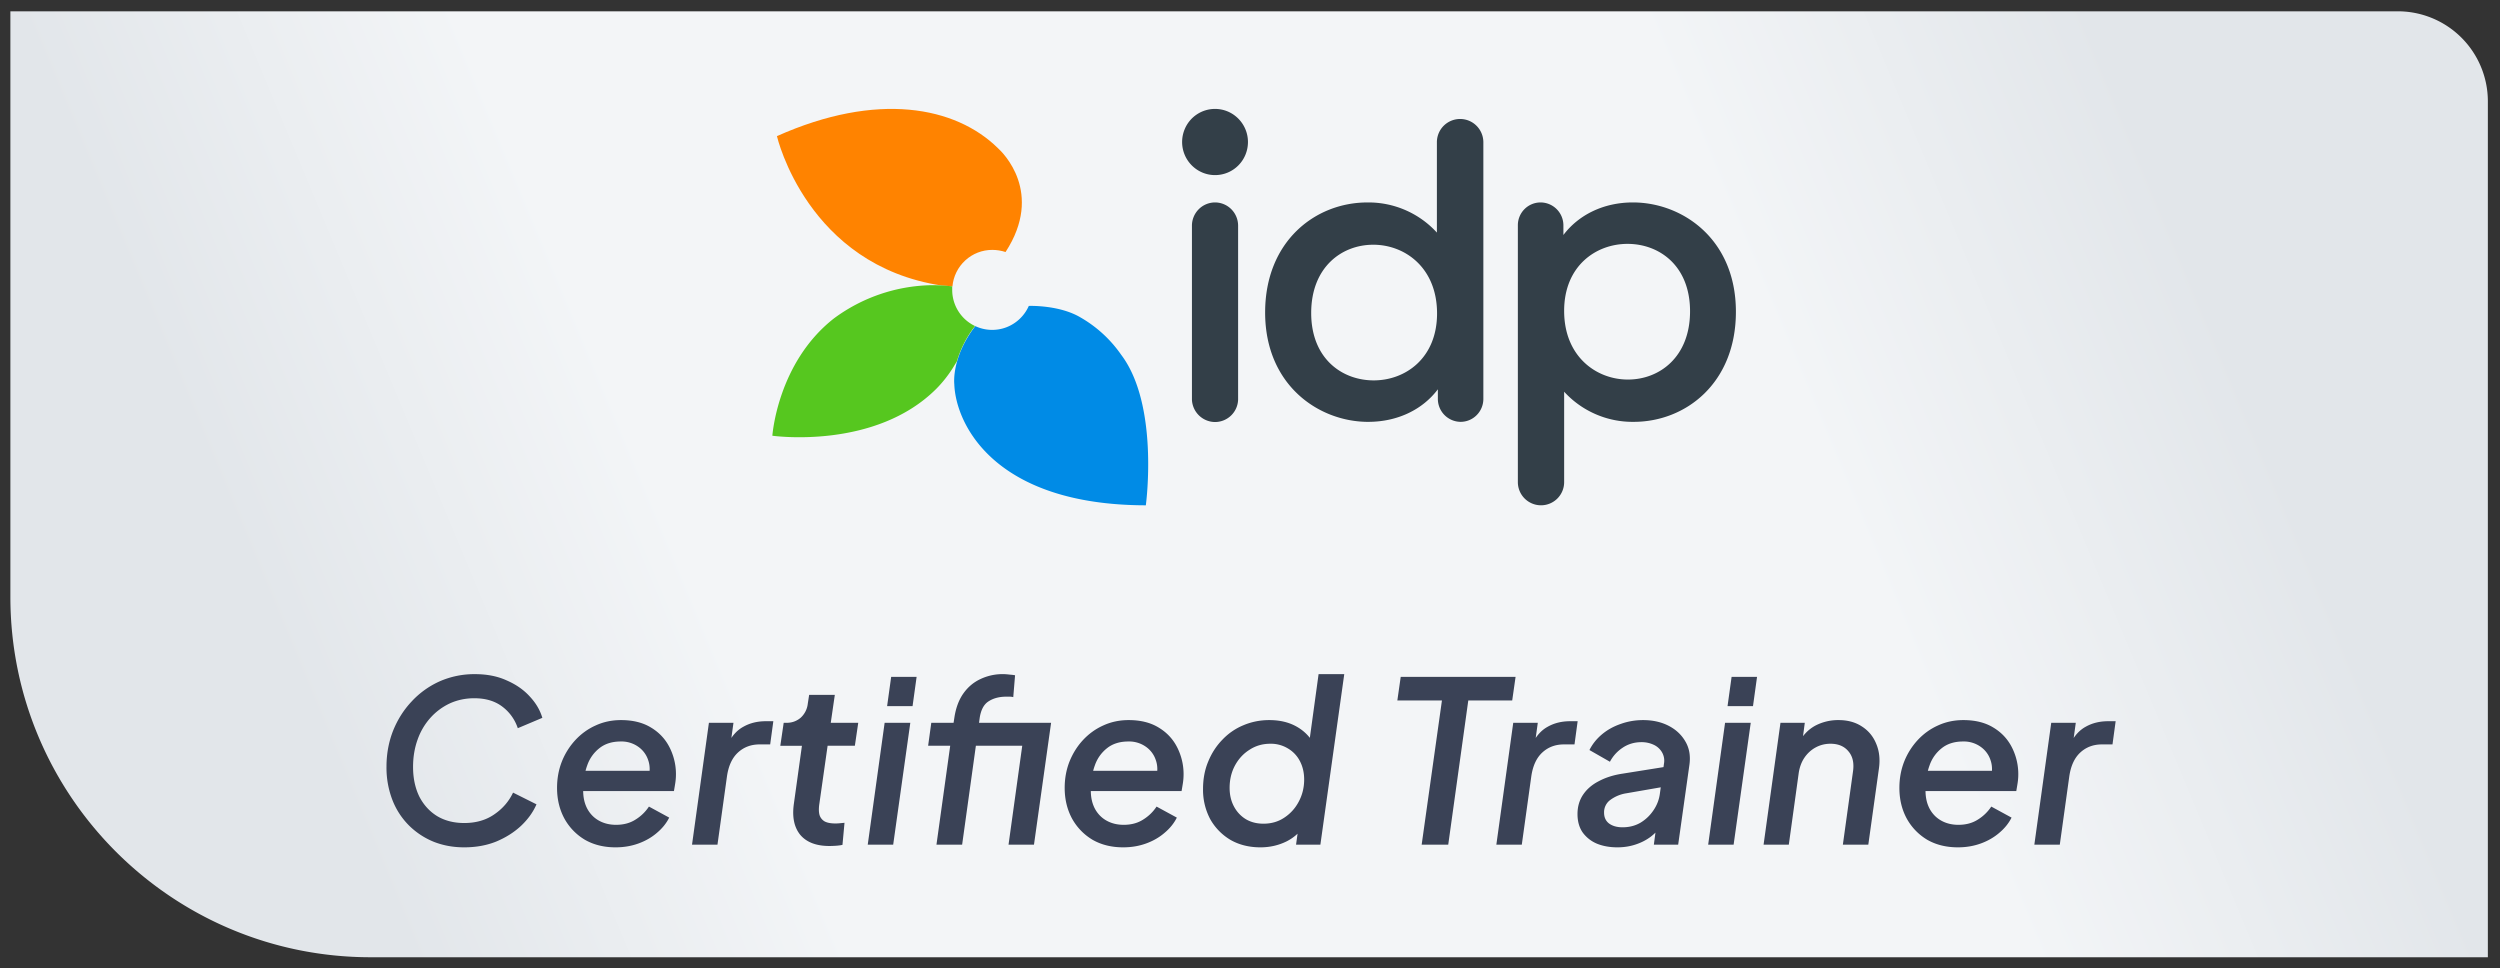 <svg xmlns="http://www.w3.org/2000/svg" width="111" height="43" fill="none" viewBox="0 0 111 43"><rect x="0" y="0" width="111" height="43" fill="#333333" stroke="none"/><path fill="url(#paint0_linear_1357_4054)" d="M.46.502h106.001a4 4 0 0 1 4 4v38h-94c-8.837 0-16-7.163-16-16v-26Z"/><g clip-path="url(#clip0_1357_4054)"><path fill="#008BE6" d="M49.776 15.746a5.572 5.572 0 0 0-1.803-1.653c-.952-.564-2.294-.51-2.294-.51a1.785 1.785 0 0 1-1 .95 1.77 1.77 0 0 1-1.378-.054c-1.04 1.364-.938 2.502-.93 2.577.06 1.753 1.748 5.37 8.504 5.38.02-.143.579-4.48-1.099-6.69Z"/><path fill="#FF8300" d="M44.304 6.574c-1.879-1.845-5.35-2.52-9.808-.53.012.05 1.343 5.733 7.324 6.636h.015c.133 0 .287.021.453.04.039-.444.242-.857.57-1.158.326-.3.754-.467 1.197-.467.2 0 .4.032.592.095 1.718-2.64-.132-4.427-.343-4.616Z"/><path fill="#56C71F" d="M43.3 14.48a1.776 1.776 0 0 1-1.022-1.613v-.152a7.674 7.674 0 0 0-.92-.053 7.499 7.499 0 0 0-4.337 1.48c-2.508 1.97-2.728 5.205-2.728 5.205.133.017 4.572.606 7.267-2.072a5.44 5.44 0 0 0 .738-.925l.187-.304c.167-.57.441-1.103.807-1.57l.008.005Z"/><path fill="#333F48" d="M72.502 8.988c-1.311 0-2.415.556-3.087 1.446v-.436a1.019 1.019 0 0 0-1.012-1.01 1.01 1.01 0 0 0-1.01 1.01v11.41a1.028 1.028 0 0 0 1.028 1.027 1.027 1.027 0 0 0 1.027-1.027v-4.016a4.116 4.116 0 0 0 3.091 1.338c2.296 0 4.535-1.71 4.535-4.889 0-3.236-2.387-4.853-4.572-4.853Zm-.222 7.864c-1.406 0-2.832-1.023-2.832-3.049 0-1.99 1.406-2.975 2.814-2.975 1.408 0 2.776.967 2.776 2.993 0 2.027-1.352 3.031-2.758 3.031ZM60.751 18.73c1.313 0 2.422-.556 3.09-1.445v.435a1.02 1.02 0 0 0 1.009 1.01c.267 0 .523-.106.712-.296.19-.189.297-.446.299-.714V6.31a1.036 1.036 0 0 0-.307-.729 1.027 1.027 0 0 0-.728-.298c-.272 0-.532.109-.725.3a1.036 1.036 0 0 0-.303.726v4.018a4.112 4.112 0 0 0-3.09-1.338c-2.295 0-4.536 1.71-4.536 4.889.004 3.236 2.393 4.853 4.58 4.853Zm.224-7.864c1.406 0 2.83 1.022 2.83 3.05 0 1.988-1.406 2.973-2.812 2.973-1.407 0-2.776-.967-2.776-2.993s1.347-3.03 2.755-3.03h.003ZM53.949 4.836a1.457 1.457 0 0 0-1.351.906 1.472 1.472 0 0 0 .79 1.92 1.457 1.457 0 0 0 1.911-.796 1.474 1.474 0 0 0-.791-1.918 1.456 1.456 0 0 0-.56-.112ZM53.95 8.988c-.272 0-.533.109-.725.301a1.035 1.035 0 0 0-.303.727v7.73a1.035 1.035 0 0 0 1.026.992 1.027 1.027 0 0 0 1.024-.993v-7.729a1.036 1.036 0 0 0-.3-.725 1.027 1.027 0 0 0-.723-.303Z"/></g><path fill="#3A4256" d="M20.61 37.622c-.486 0-.94-.083-1.36-.25a3.343 3.343 0 0 1-1.1-.73 3.274 3.274 0 0 1-.73-1.13 3.98 3.98 0 0 1-.26-1.47c0-.567.098-1.097.29-1.59.2-.5.478-.937.83-1.31a3.82 3.82 0 0 1 1.24-.89 3.821 3.821 0 0 1 1.57-.32c.534 0 1.004.093 1.41.28.414.18.754.417 1.02.71.274.293.46.61.56.95l-1.09.46a1.965 1.965 0 0 0-.69-.96c-.326-.247-.74-.37-1.24-.37-.392 0-.756.077-1.09.23a2.686 2.686 0 0 0-.86.64 2.872 2.872 0 0 0-.57.97c-.132.367-.2.77-.2 1.21 0 .5.094.94.28 1.32.194.373.46.663.8.87.34.2.738.3 1.19.3.52 0 .964-.127 1.33-.38.374-.253.654-.577.84-.97l1.04.52c-.146.34-.372.657-.68.95-.306.287-.672.52-1.1.7-.426.173-.902.26-1.43.26Zm6.723 0c-.52 0-.976-.113-1.37-.34a2.492 2.492 0 0 1-.91-.95c-.213-.4-.32-.85-.32-1.35 0-.413.07-.8.21-1.16a3.08 3.08 0 0 1 .6-.96c.26-.28.56-.497.9-.65.347-.16.723-.24 1.13-.24.527 0 .97.11 1.33.33.367.22.644.517.83.89a2.627 2.627 0 0 1 .25 1.57c-.02.127-.04.247-.06.36h-4.32l.07-.9h3.67l-.57.39c.093-.313.097-.597.01-.85a1.163 1.163 0 0 0-.45-.61 1.284 1.284 0 0 0-.77-.23c-.38 0-.693.097-.94.29a1.65 1.65 0 0 0-.55.77c-.12.327-.18.7-.18 1.12 0 .313.063.587.19.82.127.227.3.4.52.52.22.12.47.18.75.18.333 0 .62-.077.86-.23a1.92 1.92 0 0 0 .6-.58l.9.49c-.127.253-.31.48-.55.68-.233.2-.506.357-.82.47-.313.113-.65.17-1.01.17Zm3.393-.12.75-5.41h1.09l-.15 1.09-.09-.16c.173-.353.403-.607.69-.76.286-.16.616-.24.99-.24h.33l-.14 1.03h-.47c-.38 0-.7.12-.96.36s-.424.597-.49 1.07l-.42 3.02h-1.13Zm6.1.06c-.58 0-1.01-.163-1.29-.49-.273-.333-.37-.79-.29-1.37l.36-2.59h-.96l.15-1.02h.12a.932.932 0 0 0 .64-.23.99.99 0 0 0 .31-.62l.06-.39h1.14l-.18 1.24h1.22l-.15 1.02h-1.21l-.37 2.6c-.026.187-.023.343.01.47a.5.5 0 0 0 .23.29c.114.06.274.09.48.09.067 0 .13-.003.19-.01l.21-.02-.09.98c-.086.02-.186.033-.3.04-.106.007-.2.01-.28.01Zm1.702-.06.75-5.41h1.14l-.76 5.41h-1.13Zm.86-6.15.18-1.3h1.13l-.18 1.3h-1.13Zm2.191 6.15.61-4.39h-.98l.14-1.02h.99l.04-.26c.067-.42.2-.77.4-1.05s.45-.49.75-.63a2.287 2.287 0 0 1 1.29-.2c.1.007.184.017.25.03l-.08.97a.74.74 0 0 0-.18-.02h-.13c-.313 0-.576.07-.79.21-.206.133-.336.377-.39.73l-.03.22h2.6l-.15 1.02h-2.59l-.61 4.39h-1.14Zm3.2 0 .75-5.41h1.14l-.76 5.41h-1.13Zm5.093.12c-.52 0-.976-.113-1.37-.34a2.492 2.492 0 0 1-.91-.95c-.213-.4-.32-.85-.32-1.35 0-.413.07-.8.21-1.16.147-.367.347-.687.6-.96.26-.28.56-.497.9-.65.347-.16.724-.24 1.13-.24.527 0 .97.11 1.33.33.367.22.644.517.83.89a2.629 2.629 0 0 1 .25 1.57c-.02.127-.04.247-.06.36h-4.32l.07-.9h3.67l-.57.39c.094-.313.097-.597.01-.85a1.163 1.163 0 0 0-.45-.61 1.284 1.284 0 0 0-.77-.23c-.38 0-.693.097-.94.29a1.65 1.65 0 0 0-.55.77c-.12.327-.18.7-.18 1.12 0 .313.064.587.19.82.127.227.3.4.52.52.22.12.47.18.75.18.334 0 .62-.077.86-.23.247-.153.447-.347.6-.58l.9.49c-.126.253-.31.48-.55.68-.233.2-.506.357-.82.47-.313.113-.65.17-1.01.17Zm6.093 0c-.5 0-.944-.11-1.33-.33a2.483 2.483 0 0 1-.9-.92 2.766 2.766 0 0 1-.32-1.34c0-.447.076-.853.23-1.22.153-.373.363-.697.63-.97.266-.28.576-.493.93-.64.36-.153.743-.23 1.15-.23.453 0 .846.09 1.18.27.333.18.593.43.78.75l-.22.22.45-3.28h1.14l-1.06 7.57h-1.08l.15-1.1.27.17c-.207.347-.49.61-.85.79-.354.173-.737.26-1.15.26Zm.13-1.05c.353 0 .663-.09.93-.27.273-.18.486-.417.64-.71.16-.3.24-.627.24-.98 0-.307-.064-.58-.19-.82a1.385 1.385 0 0 0-.53-.56 1.454 1.454 0 0 0-.78-.21c-.347 0-.657.09-.93.27-.274.173-.49.41-.65.71-.154.293-.23.62-.23.98 0 .307.063.58.19.82.126.24.303.43.53.57.226.133.486.2.78.2Zm7.027.93.9-6.4h-1.98l.15-1.05h5.1l-.15 1.05h-1.95l-.89 6.4h-1.18Zm3.316 0 .75-5.41h1.09l-.15 1.09-.09-.16c.174-.353.404-.607.69-.76.287-.16.617-.24.99-.24h.33l-.14 1.03h-.47c-.38 0-.7.12-.96.36s-.423.597-.49 1.07l-.42 3.02h-1.13Zm5.373.12c-.333 0-.633-.053-.9-.16a1.496 1.496 0 0 1-.64-.5c-.153-.22-.23-.493-.23-.82 0-.327.084-.613.25-.86.167-.247.4-.447.7-.6.3-.16.647-.27 1.04-.33l1.94-.31-.09.89-1.67.29a1.612 1.612 0 0 0-.72.3.674.674 0 0 0-.27.56c0 .207.074.367.22.48.154.113.354.17.6.17.294 0 .557-.067.79-.2.234-.14.427-.323.58-.55.16-.233.257-.487.29-.76l.18-1.32a.739.739 0 0 0-.1-.52.829.829 0 0 0-.37-.32 1.256 1.256 0 0 0-.53-.11c-.313 0-.593.083-.84.25-.24.16-.426.367-.56.62l-.91-.52c.134-.267.32-.5.56-.7.24-.2.517-.353.83-.46.314-.113.644-.17.99-.17.427 0 .804.083 1.13.25.327.167.577.4.75.7.174.293.234.637.18 1.03l-.5 3.55h-1.08l.13-.98.27.05c-.153.227-.333.42-.54.58-.206.153-.436.27-.69.35-.246.08-.51.12-.79.12Zm4.032-.12.75-5.41h1.14l-.76 5.41h-1.13Zm.86-6.15.18-1.3h1.13l-.18 1.3h-1.13Zm1.6 6.15.75-5.41h1.08l-.14 1.06-.12-.17a1.73 1.73 0 0 1 .72-.76 2.18 2.18 0 0 1 1.04-.25c.4 0 .744.093 1.03.28.294.187.507.443.64.77.14.327.18.697.12 1.11l-.47 3.37h-1.13l.45-3.25c.054-.373-.013-.67-.2-.89-.186-.227-.453-.34-.8-.34-.233 0-.45.053-.65.16-.2.107-.366.257-.5.45-.133.193-.22.423-.26.69l-.44 3.18h-1.12Zm8.63.12c-.52 0-.977-.113-1.37-.34a2.492 2.492 0 0 1-.91-.95c-.214-.4-.32-.85-.32-1.35 0-.413.07-.8.21-1.16a3.08 3.08 0 0 1 .6-.96c.26-.28.56-.497.9-.65.346-.16.723-.24 1.13-.24.526 0 .97.11 1.33.33.367.22.643.517.83.89a2.627 2.627 0 0 1 .25 1.57c-.02.127-.04.247-.06.36h-4.32l.07-.9h3.67l-.57.39c.093-.313.096-.597.01-.85a1.163 1.163 0 0 0-.45-.61 1.284 1.284 0 0 0-.77-.23c-.38 0-.694.097-.94.29a1.65 1.65 0 0 0-.55.77c-.12.327-.18.7-.18 1.12 0 .313.063.587.19.82.126.227.3.4.52.52.22.12.47.18.75.18.333 0 .62-.077.86-.23a1.92 1.92 0 0 0 .6-.58l.9.49c-.127.253-.31.48-.55.68-.234.2-.507.357-.82.47-.314.113-.65.17-1.01.17Zm3.392-.12.75-5.41h1.09l-.15 1.09-.09-.16c.174-.353.404-.607.69-.76.287-.16.617-.24.99-.24h.33l-.14 1.03h-.47c-.38 0-.7.12-.96.36s-.423.597-.49 1.07l-.42 3.02h-1.13Z"/><defs><linearGradient id="paint0_linear_1357_4054" x1=".461" x2="78.941" y1=".032" y2="-32.696" gradientUnits="userSpaceOnUse"><stop stop-color="#E2E6EA"/><stop offset=".214" stop-color="#F3F5F7"/><stop offset=".782" stop-color="#F3F5F7"/><stop offset="1" stop-color="#E2E6EA"/></linearGradient><clipPath id="clip0_1357_4054"><path fill="#fff" d="M33.795 4.502h43.333v18H33.795z"/></clipPath></defs></svg>